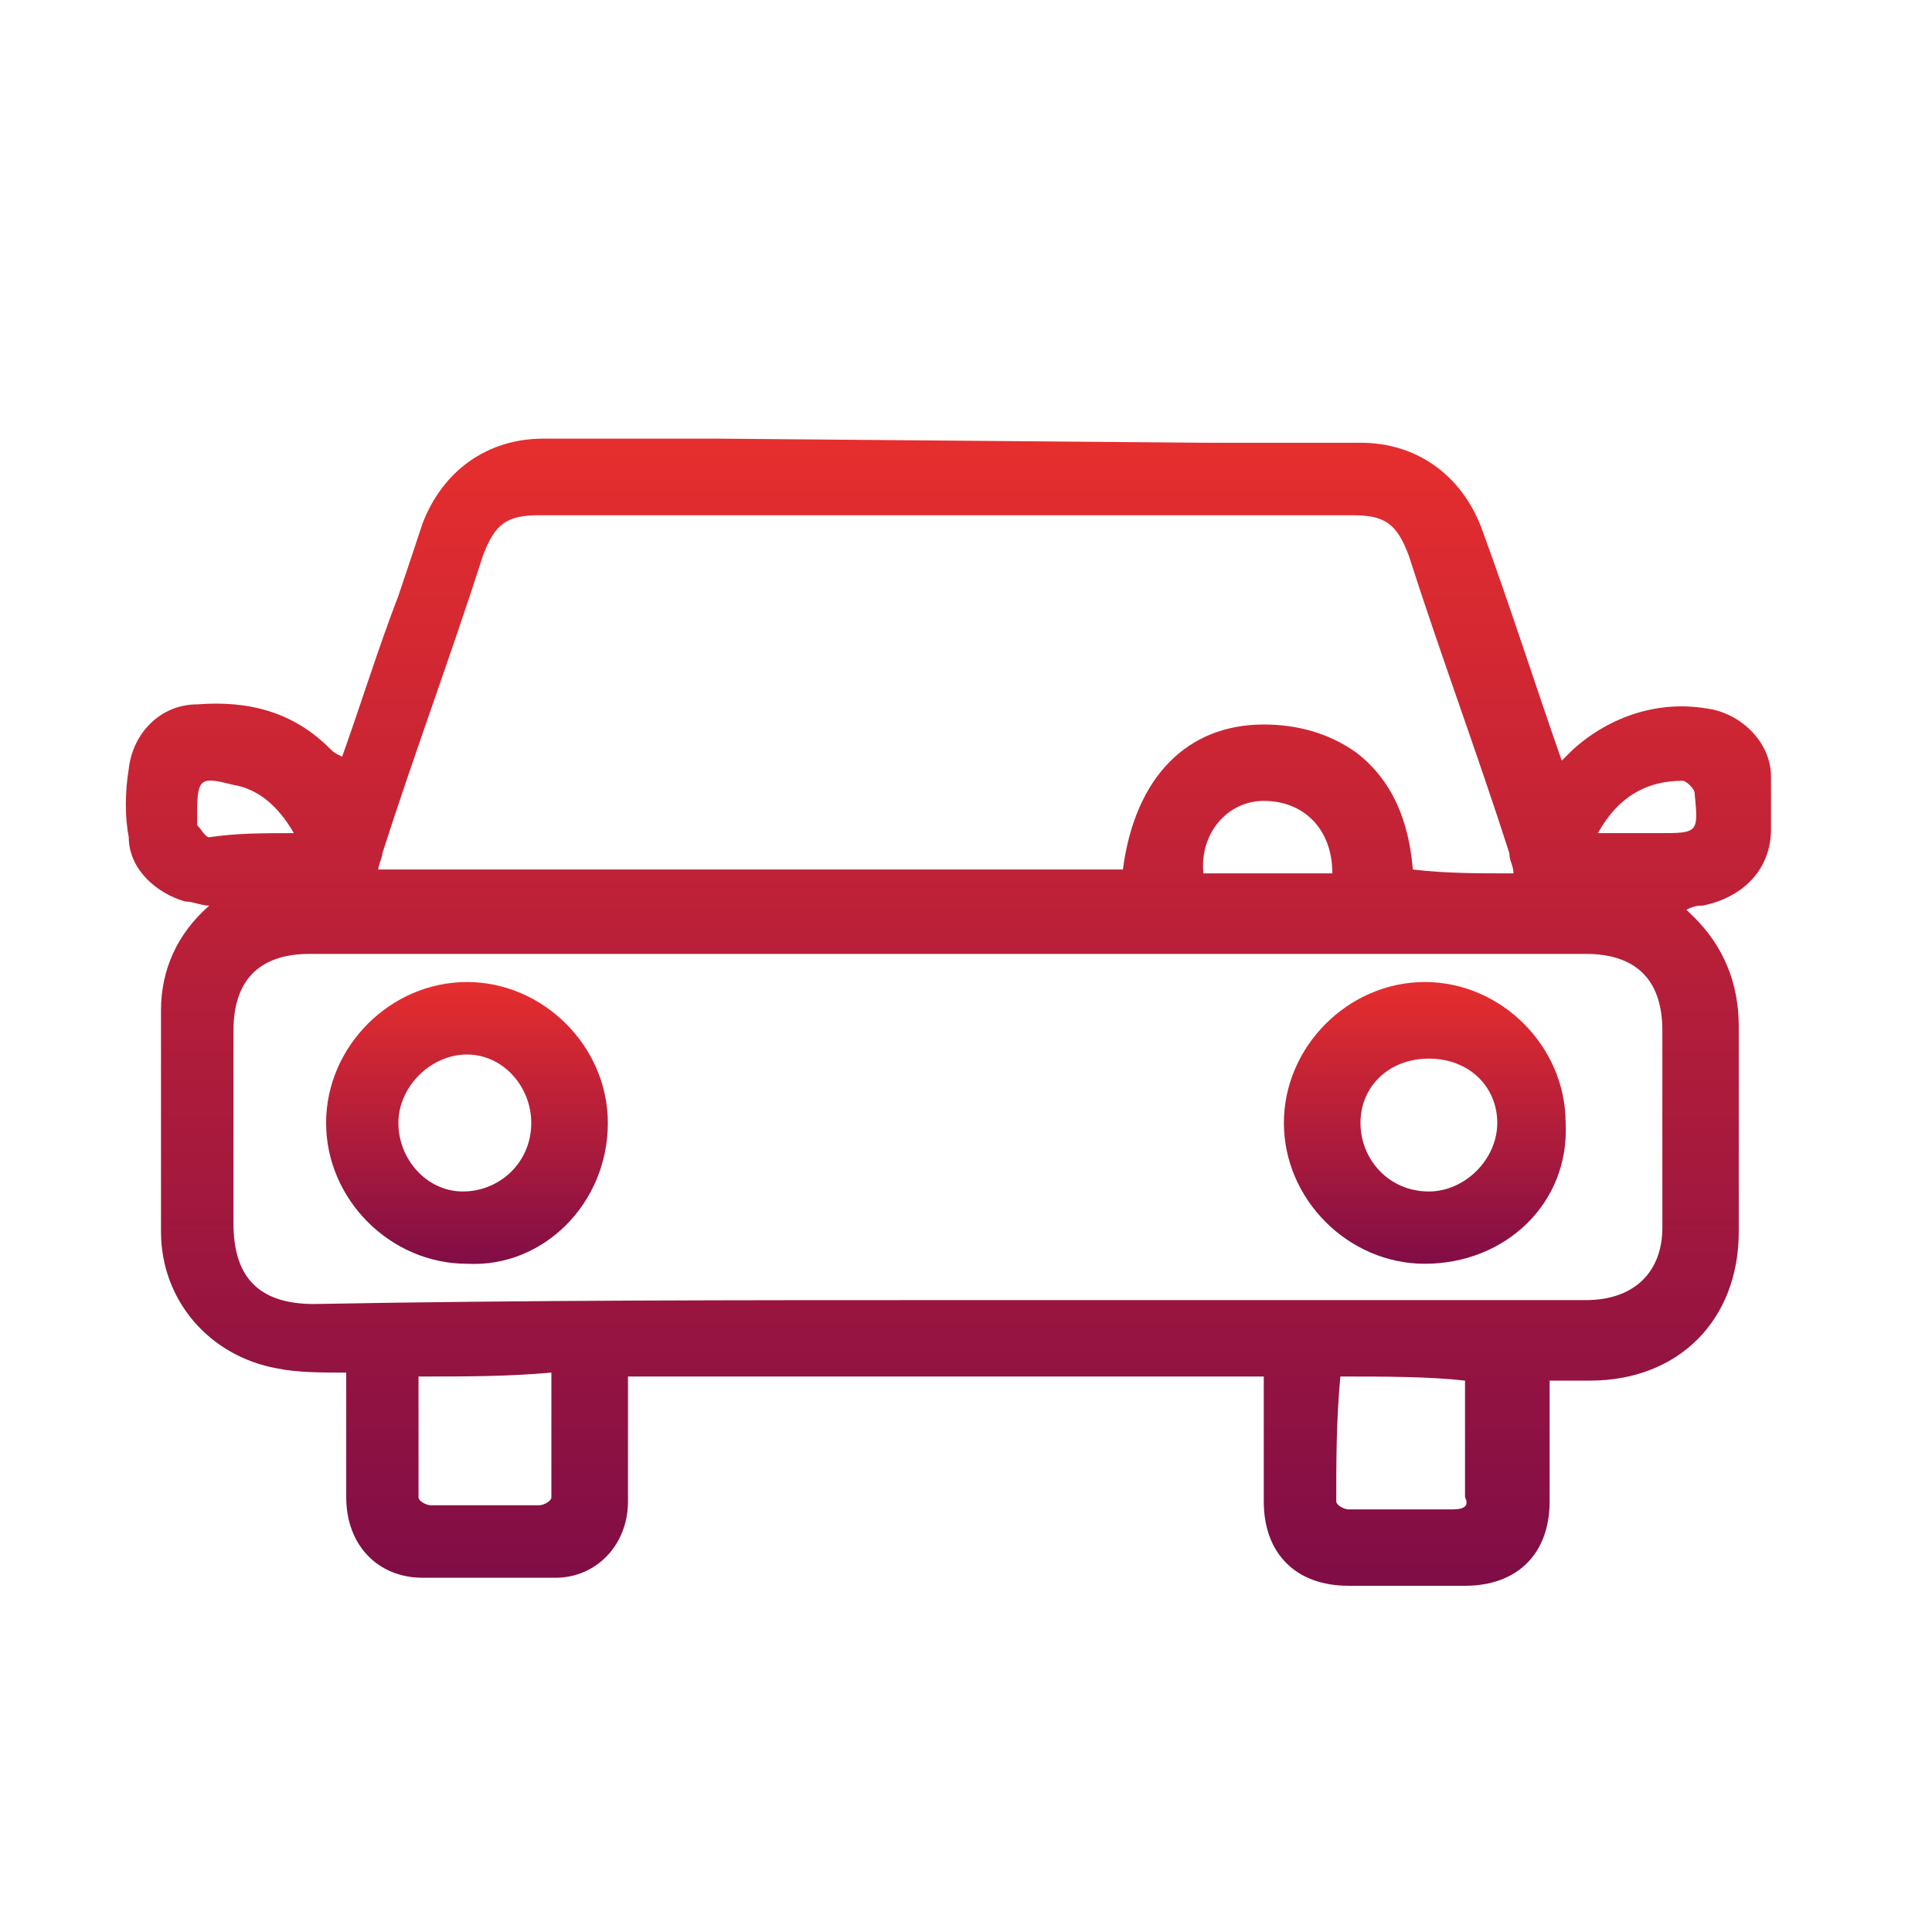 <?xml version="1.0" encoding="UTF-8"?>
<svg xmlns="http://www.w3.org/2000/svg" xmlns:xlink="http://www.w3.org/1999/xlink" width="48px" height="48px" viewBox="0 0 48 48" version="1.1">
<defs>
<linearGradient id="linear0" gradientUnits="userSpaceOnUse" x1="23.5" y1="10.96" x2="23.5" y2="39.308" >
<stop offset="0" style="stop-color:rgb(90.196%,18.039%,18.039%);stop-opacity:1;"/>
<stop offset="1" style="stop-color:rgb(50.196%,5.098%,27.451%);stop-opacity:1;"/>
</linearGradient>
<linearGradient id="linear1" gradientUnits="userSpaceOnUse" x1="11.566" y1="24.418" x2="11.566" y2="31.444" >
<stop offset="0" style="stop-color:rgb(90.196%,18.039%,18.039%);stop-opacity:1;"/>
<stop offset="1" style="stop-color:rgb(50.196%,5.098%,27.451%);stop-opacity:1;"/>
</linearGradient>
<linearGradient id="linear2" gradientUnits="userSpaceOnUse" x1="35.431" y1="24.418" x2="35.431" y2="31.444" >
<stop offset="0" style="stop-color:rgb(90.196%,18.039%,18.039%);stop-opacity:1;"/>
<stop offset="1" style="stop-color:rgb(50.196%,5.098%,27.451%);stop-opacity:1;"/>
</linearGradient>
</defs>
<g id="surface1">
<path style=" stroke:none;fill-rule:nonzero;fill:url(#linear0);" d="M 29.898 11 C 30.301 11 30.602 11 31 11 C 31.898 11 32.801 11 33.801 11 C 35.199 11 36.301 11.801 36.801 13.102 C 37.5 15 38.102 16.898 38.801 18.898 C 38.898 18.801 39 18.699 39.102 18.602 C 40 17.801 41.199 17.398 42.398 17.602 C 43.199 17.699 44 18.398 44 19.301 C 44 19.699 44 20.199 44 20.602 C 44 21.602 43.301 22.301 42.301 22.5 C 42.199 22.5 42.102 22.5 41.898 22.602 C 42 22.699 42 22.699 42.102 22.801 C 42.801 23.5 43.199 24.398 43.199 25.5 C 43.199 27.199 43.199 28.898 43.199 30.602 C 43.199 32.801 41.699 34.301 39.5 34.301 C 39.199 34.301 38.898 34.301 38.5 34.301 C 38.5 35.301 38.5 36.301 38.5 37.301 C 38.5 38.602 37.699 39.398 36.398 39.398 C 35.398 39.398 34.5 39.398 33.5 39.398 C 32.199 39.398 31.398 38.602 31.398 37.301 C 31.398 36.398 31.398 35.602 31.398 34.699 C 31.398 34.5 31.398 34.398 31.398 34.199 C 26.102 34.199 20.898 34.199 15.602 34.199 C 15.602 35 15.602 35.699 15.602 36.398 C 15.602 36.699 15.602 37 15.602 37.301 C 15.602 38.398 14.801 39.199 13.801 39.199 C 12.699 39.199 11.602 39.199 10.5 39.199 C 9.398 39.199 8.602 38.398 8.602 37.199 C 8.602 36.301 8.602 35.398 8.602 34.602 C 8.602 34.398 8.602 34.301 8.602 34.102 C 8 34.102 7.398 34.102 6.898 34 C 5.199 33.699 4 32.301 4 30.602 C 4 28.801 4 26.898 4 25.102 C 4 24.102 4.398 23.199 5.199 22.5 C 5 22.5 4.801 22.398 4.602 22.398 C 3.898 22.199 3.199 21.602 3.199 20.801 C 3.102 20.301 3.102 19.699 3.199 19.102 C 3.301 18.199 4 17.5 4.898 17.5 C 6.199 17.398 7.301 17.699 8.199 18.602 C 8.301 18.699 8.301 18.699 8.5 18.801 C 9 17.398 9.398 16.102 9.898 14.801 C 10.102 14.199 10.301 13.602 10.5 13 C 11 11.699 12.102 10.898 13.5 10.898 C 14.801 10.898 16.102 10.898 17.301 10.898 C 17.5 10.898 17.602 10.898 17.801 10.898 Z M 23.5 32.301 C 28.801 32.301 34.102 32.301 39.398 32.301 C 40.602 32.301 41.301 31.602 41.301 30.5 C 41.301 28.898 41.301 27.199 41.301 25.602 C 41.301 24.301 40.602 23.699 39.398 23.699 C 28.801 23.699 18.301 23.699 7.699 23.699 C 6.398 23.699 5.801 24.398 5.801 25.602 C 5.801 27.199 5.801 28.801 5.801 30.398 C 5.801 31.699 6.398 32.398 7.801 32.398 C 13 32.301 18.301 32.301 23.5 32.301 Z M 37.602 21.699 C 37.602 21.5 37.5 21.398 37.5 21.199 C 36.699 18.699 35.801 16.301 35 13.801 C 34.699 13 34.398 12.801 33.602 12.801 C 26.898 12.801 20.199 12.801 13.398 12.801 C 12.602 12.801 12.301 13 12 13.801 C 11.199 16.301 10.301 18.699 9.5 21.199 C 9.5 21.301 9.398 21.5 9.398 21.602 C 15.602 21.602 21.699 21.602 27.898 21.602 C 28.199 19.301 29.5 18 31.398 18 C 32.199 18 33 18.199 33.699 18.699 C 34.602 19.398 35 20.398 35.102 21.602 C 35.898 21.699 36.699 21.699 37.602 21.699 Z M 10.398 34.199 C 10.398 35.199 10.398 36.199 10.398 37.199 C 10.398 37.301 10.602 37.398 10.699 37.398 C 11.602 37.398 12.5 37.398 13.398 37.398 C 13.5 37.398 13.699 37.301 13.699 37.199 C 13.699 36.199 13.699 35.199 13.699 34.102 C 12.602 34.199 11.602 34.199 10.398 34.199 Z M 33.301 34.199 C 33.199 35.301 33.199 36.301 33.199 37.301 C 33.199 37.398 33.398 37.5 33.5 37.5 C 34.398 37.5 35.301 37.5 36.102 37.5 C 36.398 37.5 36.5 37.398 36.398 37.199 C 36.398 36.602 36.398 36 36.398 35.5 C 36.398 35.102 36.398 34.699 36.398 34.301 C 35.5 34.199 34.398 34.199 33.301 34.199 Z M 33.102 21.699 C 33.102 20.602 32.398 19.898 31.398 19.898 C 30.5 19.898 29.801 20.699 29.898 21.699 C 30 21.699 30.102 21.699 30.199 21.699 C 31.102 21.699 32.102 21.699 33.102 21.699 Z M 7.301 20.699 C 6.898 20 6.398 19.602 5.801 19.5 C 5 19.301 4.898 19.301 4.898 20.199 C 4.898 20.301 4.898 20.398 4.898 20.5 C 5 20.602 5.102 20.801 5.199 20.801 C 5.898 20.699 6.5 20.699 7.301 20.699 Z M 39.699 20.699 C 40.301 20.699 40.699 20.699 41.199 20.699 C 42.199 20.699 42.199 20.699 42.102 19.699 C 42.102 19.602 41.898 19.398 41.801 19.398 C 40.898 19.398 40.199 19.801 39.699 20.699 Z M 39.699 20.699 "/>
<path style=" stroke:none;fill-rule:nonzero;fill:url(#linear1);" d="M 11.602 31.398 C 9.699 31.398 8.102 29.801 8.102 27.898 C 8.102 26 9.699 24.398 11.602 24.398 C 13.5 24.398 15.102 26 15.102 27.898 C 15.102 29.898 13.5 31.5 11.602 31.398 Z M 9.898 27.898 C 9.898 28.801 10.602 29.602 11.5 29.602 C 12.398 29.602 13.199 28.898 13.199 27.898 C 13.199 27 12.5 26.199 11.602 26.199 C 10.699 26.199 9.898 27 9.898 27.898 Z M 9.898 27.898 "/>
<path style=" stroke:none;fill-rule:nonzero;fill:url(#linear2);" d="M 35.398 31.398 C 33.5 31.398 31.898 29.801 31.898 27.898 C 31.898 26 33.5 24.398 35.398 24.398 C 37.301 24.398 38.898 26 38.898 27.898 C 39 29.898 37.398 31.398 35.398 31.398 Z M 33.801 27.898 C 33.801 28.801 34.5 29.602 35.5 29.602 C 36.398 29.602 37.199 28.801 37.199 27.898 C 37.199 27 36.5 26.301 35.5 26.301 C 34.5 26.301 33.801 27 33.801 27.898 Z M 33.801 27.898 "/>
</g>
</svg>

